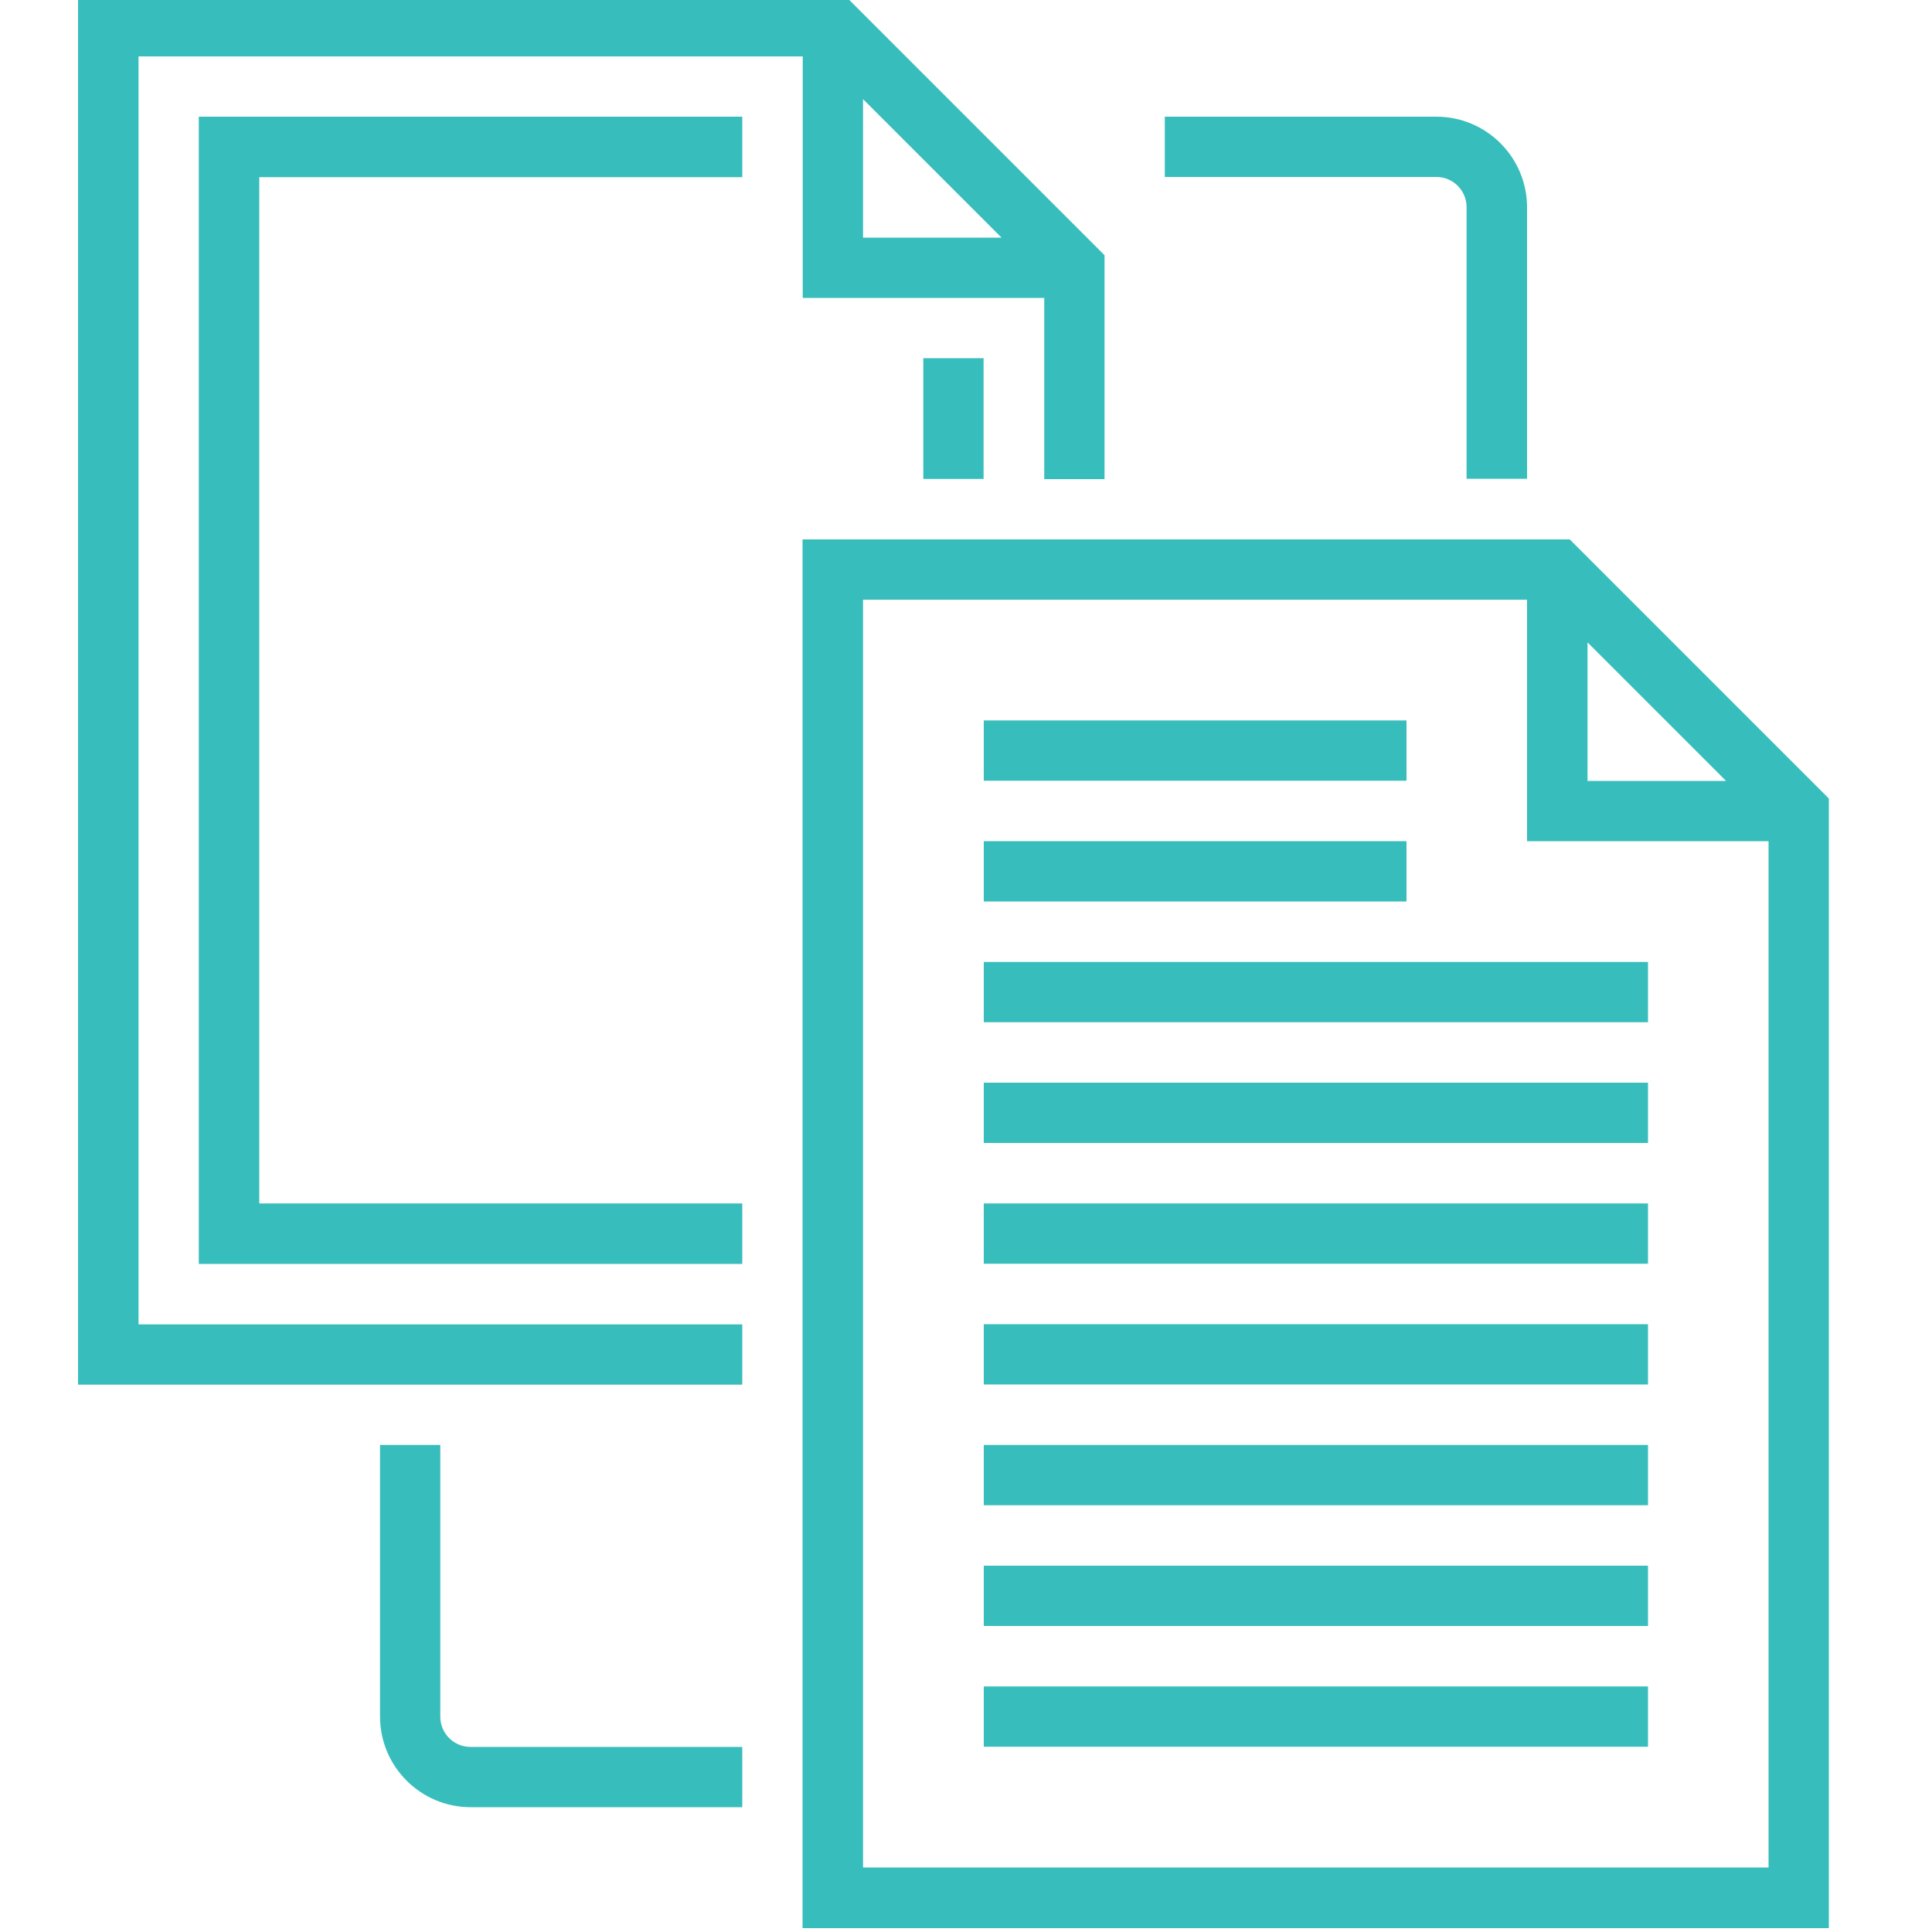 <svg xmlns="http://www.w3.org/2000/svg" xmlns:xlink="http://www.w3.org/1999/xlink" id="Layer_1" x="0px" y="0px" viewBox="0 0 100 100" style="enable-background:new 0 0 100 100;" xml:space="preserve"><style type="text/css">	.st0{fill:#37BDBB;}</style><g>	<path class="st0" d="M7.17,2.92h34.38v12.5h12.5v9.38h3.12V13.21L43.75-0.21H4.04v71.88h34.38v-3.12H7.17V2.92z M44.67,5.13  l7.17,7.17h-7.17V5.13z"></path>	<rect x="47.79" y="18.54" class="st0" width="3.12" height="6.25"></rect>	<polygon class="st0" points="10.29,65.42 38.42,65.42 38.42,62.29 13.42,62.29 13.42,9.17 38.42,9.17 38.42,6.04 10.29,6.04  "></polygon>	<path class="st0" d="M41.54,27.92v71.88h53.12V41.33L81.25,27.92H41.54z M82.17,33.25l7.17,7.17h-7.17V33.25z M44.67,96.67V31.04  h34.37v12.5h12.5v53.12H44.67z"></path>	<path class="st0" d="M79.04,24.79V10.73c0-2.58-2.1-4.69-4.69-4.69H60.29v3.12h14.06c0.86,0,1.56,0.7,1.56,1.56v14.06H79.04z"></path>	<path class="st0" d="M22.79,88.86V74.79h-3.12v14.06c0,2.58,2.1,4.69,4.69,4.69h14.06v-3.12H24.35  C23.49,90.42,22.79,89.72,22.79,88.86z"></path>	<rect x="50.92" y="37.29" class="st0" width="21.88" height="3.12"></rect>	<rect x="50.92" y="43.54" class="st0" width="21.88" height="3.12"></rect>	<rect x="50.92" y="49.79" class="st0" width="34.38" height="3.12"></rect>	<rect x="50.92" y="56.04" class="st0" width="34.38" height="3.12"></rect>	<rect x="50.92" y="62.29" class="st0" width="34.38" height="3.12"></rect>	<rect x="50.92" y="68.54" class="st0" width="34.38" height="3.12"></rect>	<rect x="50.92" y="74.79" class="st0" width="34.38" height="3.12"></rect>	<rect x="50.92" y="81.04" class="st0" width="34.38" height="3.12"></rect>	<rect x="50.92" y="87.29" class="st0" width="34.38" height="3.12"></rect></g></svg>